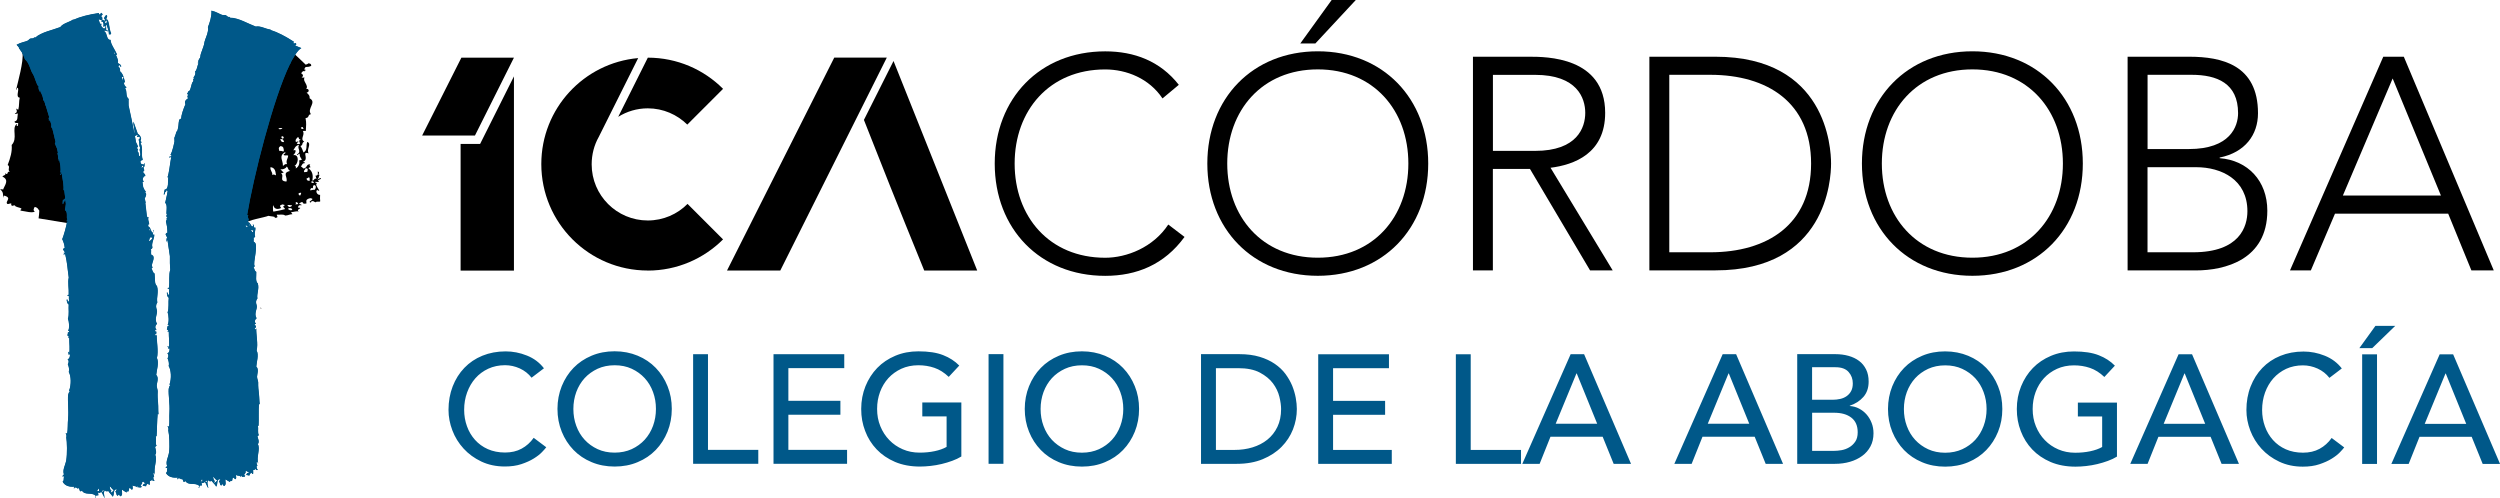 <?xml version="1.0" encoding="UTF-8"?><svg id="Layer_2" xmlns="http://www.w3.org/2000/svg" xmlns:xlink="http://www.w3.org/1999/xlink" viewBox="0 0 479.53 95.53"><defs><style>.cls-1{fill:#005889;}.cls-2{clip-path:url(#clippath);}.cls-3{fill:none;}</style><clipPath id="clippath"><path class="cls-3" d="M26.32,93.52s0-.01,0-.02c0,0,0,.01,0,.02m19.84-1.99s0,0,0-.01c0,0,0,0,0,.01M13.06,63.67s0,0,0,0c0,0,0,0,0,0m6.45,30.67c.03-.2,.16-.31,.38-.33,.01,.22-.09,.34-.32,.34-.02,0-.04,0-.06,0m-.9-.16c.04-.2,.27-.21,.24-.48,.21,.01,.13,.29,.14,.49h-.38Zm2.41-.93c.34,.17,.4,.59,.81,.71-.08,.27-.31,.4-.53,.54-.25-.14,.1-.27,.08-.41-.01,0-.03,0-.04,0-.24,0-.24-.53-.32-.84m7.83-47.76c.11-.04,.16,0,.21,.03,.04,.03,.08,.05,.17,.04,.01,.28-.4,.66-.66,.7,.06-.35,.08-.54,.29-.77m-.24-1.65c.16,.06,.29,.31,.15,.45-.11-.09-.14-.26-.15-.45m-1.02-7.01s.02,.01,.04,.02c.01,.1,0,.19,0,.28-.01-.1-.03-.2-.04-.3m-.51-4.67c.12-.13,.06-.4,.32-.42,.17,.13-.07,.45-.24,.45-.03,0-.05,0-.08-.03m-.5-2.88s-.1-.08-.17-.1c-.02-.11-.04-.21-.06-.32,.05-.07,.11-.13,.12-.18-.17-.08-.32-.46-.02-.53-.06-.25-.22-.56-.38-.87-.07-.39-.14-.78-.21-1.17,.09-.12,.26-.21,.54-.24,.1,.22-.23,.14-.07,.4,.04,.03,.09,0,.15-.04,.08-.04,.17-.09,.31,.02,.09,.28-.02,.41-.21,.5,.23,.7,0,.96,.3,1.63-.35,.43,.36,1.29-.18,1.63-.05-.23-.16-.51-.12-.74m-2.17-10.18s.07,.04,.1,.07c0,.06-.02,.12-.03,.19-.02-.09-.04-.17-.06-.26m-1.12-4.41c.13,.03,.26,.1,.38,.13-.2,.16-.09,.47-.15,.7-.08-.28-.15-.56-.22-.83m-1.32-4.64c.08,.15,.08,.26-.04,.33-.04-.1-.07-.2-.11-.3,.01,0,.03,0,.04,0,.03,0,.06,0,.1-.03m-1.47-6.17c-.05,.23,0,.48-.19,.66-.09-.15-.23-.2-.28-.44,.03,.01,.06,.02,.09,.02,.15,0,.2-.18,.38-.24m-1.49,.24c0-.1-.03-.21-.13-.34v-.03c.15-.08,.24-.02,.32,.03,.08,.05,.14,.11,.26,.01,.15,.18-.12,.22,.03,.39,.35-.24,.48,.8,.24,.87,.07,.05,.17,.02,.27-.02,.07-.02,.14-.04,.2-.04,.09,.24-.07,.39-.25,.52-.28-.17-.76-.55-.5-.91-.14-.16-.16-.02-.25,0l-.18-.49Zm.39-1.69c-.16,.11-.09,.31-.4,.36-.08-.12,0-.18-.06-.3-1.88,.27-3.54,.68-4.93,1.31,.04-.02,.07-.05,.04-.1-.79,.57-1.96,.72-2.51,1.48-1.47,.58-3.6,.95-4.82,2.03-.3-.13-.15,.03-.36,.11-.19,.07-.4,0-.62,.09-.12,.05-.28,.29-.47,.38-.44,.23-1.2,.28-2.11,.78,.18,.18,.35,.38,.5,.59l-.07,.03s.23,.28,.61,.87c.22,.44,.42,.89,.57,1.32,.8,.59,1.05,2.09,1.45,2.68,.52,.76,.73,2.26,1.19,2.5-.14,.38,.07,.72,.29,1.16,.12-.21-.28-.28,0-.4,.04,.2,.2,.53,.34,.87,.04,.11,.08,.22,.12,.33,.08,.25,.12,.49,.08,.67,.07,.02,.14,.07,.2,.13,.07,.2,.14,.41,.21,.62,0,.09-.02,.18-.06,.24,.04,0,.09-.03,.13-.04,.02,.07,.04,.13,.06,.2,0,.06,.01,.11,.05,.16,.2,.62,.4,1.27,.59,1.95-.01,.08-.05,.14-.13,.18,.18,.21-.06,.52,.18,.59-.02-.09-.07-.2,.09-.22,.05,.17,.08,.35,.14,.46,.05,.17,.09,.35,.14,.52-.08,.23-.03,.49,.17,.64,.11,.41,.21,.83,.31,1.25,.02,.1,.04,.2,.07,.29,.08,.35,.17,.71,.25,1.08-.05,.07-.07,.16-.14,.22,.1,.34,.28,.65,.42,1.02,.05,.25,.11,.5,.16,.75,0,.1,.03,.18,.02,.29-.03-.11-.09-.19-.19-.21,.39,.54,.04,1.1,.36,1.49,.16-.1-.21-.25,.01-.38,.05,.17,.1,.37,.14,.57,.05,.26,.1,.52,.14,.78,.06,.46,.07,.92,0,1.27,.01,.04,.06,.03,.1,.02,.07-.02,.14-.03,.14,.13-.04,.13-.5,.13-.26,.28,.08,.1,.09,.02,.12-.06,.03-.06,.06-.13,.16-.1,.06,.38,.12,.75,.18,1.1,.04,.24,.07,.48,.11,.73,.07,.52,.09,1,.01,1.41,.03-.08,.07-.15,.13-.2,.01,.1,.04,.2,.07,.32,.05,.41,.11,.82,.16,1.23-.04,.23-.16,.4-.44,.44,0,.27-.09,.48-.03,.8,.3-.26,.1-.32,.19-.56-.09,.22,.32,.01,.13-.2,.08,0,.14,0,.19,.03,.03,.23,.05,.45,.08,.68-.04,.43-.12,.77-.17,1.21,.64,.27,.19,1.61,.47,1.71,0,.02,0,.04,0,.06-.06,.07-.17,.1-.12,.27,.05,0,.1,0,.14,0,0,.06,.01,.11,.02,.17-.04,.05-.07,.05-.16-.05,.16,.28-.72,3.13-.87,3.4,.2,.42,.43,.99,.48,1.7-.22,.02-.24,.15-.34,.24,.2,.38,.2,.21,.39,.65-.11,.03-.28,.01-.29,.1,.46-.03-.2,.31,.12,.36-.03-.14,.04-.21,.2-.22,.44,1.85,.45,2.97,.69,4.53-.23,.95,.05,2.13-.01,3.29-.04,.09-.28,.02-.29,.14,.18,.03,.28,.14,.39,.24-.23,.21,.19,.95-.26,.98-.14-.22,.06-.37-.1-.51,0,.08,.02,.18-.07,.2-.02-.05,0-.13-.08-.13,.08,.5,.11,.76,.41,.96-.08,.85,.13,1.91-.15,2.75,.24,.52,.34,1.87,.03,2.3,.56,.04-.12,.53,0,.2-.1,.28,.03,.31-.15,.65,.16,.1,.29,.23,.37,.4-.15-.07-.36,.11-.15,.13,.02-.05,.06-.08,.15-.06-.01,1.01,.17,2.33-.02,3.07-.09,0-.08-.08-.07-.17,.01-.11,.03-.21-.15-.16,.02,.16,.11,.25,.07,.47,.07,0,.11,0,.14-.02,.05-.02,.06-.05,.16,.03,.06,.39-.1,.86-.46,.93,.31,.15,.26,.71,.06,.94,.19,.35,.32,1.07,.19,1.49,.45,.77,.51,2.42,.05,3.6,.09,0,.17,.02,.14,.14-.11-.03-.3,.5-.32,.67-.12,1.2,.14,2.98,0,4.46-.11,1.14-.02,1.99-.18,2.97-.1-.03-.14-.1-.3-.08,.2,.26,.19,.59,.12,.77,.16,.87,.2,3.2,0,4.38-.16,.98-.77,1.85-.45,2.72-.08,.14-.19,.24-.3,.34,.05,.1,.13,.07,.2,.04,.07-.03,.14-.06,.17,.04-.24,.3,.06,.77-.32,.97,.43,.82,1.32,1.04,2.21,.96,.09,.18-.22,.29,0,.35,.06-.36,.66-.18,.67,.09,.12-.48,.43,.18,.44,.43,.24,.06,.29-.06,.38-.13,.56,.99,1.76,.28,2.59,.95,.1,.22-.19,.42,0,.49,.11-.22,.01-.64,.53-.47,.1-.25-.14-.55,.01-.62,.15,.3,.36,0,.6-.06,.33,.37,.36,.94,.65,1.19-.1-.71-.37-1.02,.1-1.65-.12,.29,.1,.42,.59,.29,.3,.51,.67,.7,.8,1.12,.44-.43-.04-1.61,.92-1.43-.22,.05-.19,.34-.38,.41,.34,.42,.06,.53,.43,.83,.11-.08,.1-.27,.3-.27,.07,.14,.09,.33,.29,.35,.46-.32,.15-.89,.25-1.3,.37,.27,.5,.33,.88,.57-.02-.34,.03-.22,.3-.2,.22-.11,.05-.61,.31-.68,.2,.04,.37,.54,.52,.22,.11-.11-.03-.6,.01-.75,.15,.28,.86,.08,.89,.48,0-.16,.05-.27,.16-.32,.09,.16-.04,.15,.14,.28,.11-.03,.21-.02,.29-.01,.12,.02,.2,.03,.23-.11,.25-.1-.25-.08-.14-.27,.11-.27,.4-.31,.24-.68,.17,.03,.29,0,.37-.06-.12,.33,.38,.11,.29,.42-.39-.07-.39,.23-.53,.4,.14-.01,.23,.01,.32,.04,.1,.03,.19,.06,.35,.04-.02-.32,.21-.4,.39-.54,.08,.1,.06,.31,.29,.28,.03-.38,.03-.37,.02-.75,.33,.02,.38-.24,.6-.32-.1,.08-.12,.33,.07,.34,0-.12,.07-.08,.13-.04,.05,.04,.1,.08,.1-.02-.17-.16-.23-.42-.2-.75,.46,.13-.33-.69,.17-.81,.1,.01,.03,.49,.14,.28-.35-1.1,.54-2.82,.03-3.68,.39-.4,.05-1.15-.02-1.57,.12,.05,.13,0,.15-.06,.02-.05,.03-.11,.15-.06-.3-.57,0-1.25-.16-1.93,.08,0,.09,.06,.15,.07,.12-1.49,.08-3.08,.22-4.34,.1,0,.07,.12,.14,.14-.08-.82-.02-1.46-.08-2.08-.07-.77-.12-1.48-.07-2.3,.01-.32-.19-.7-.19-1.13,0-.42,.47-1.53-.1-2.04,.08-.87,.58-2.35,.14-3.24,.33-1.33-.09-3.29-.04-4.49-.08,.07-.02,.26-.22,.21,.03-.17-.14-.16-.08-.36,.33,.1,.2-.24,.22-.43-.09,0-.21,.01-.22-.07v-.28c.06-.02,.11,0,.14,.03,.06,.04,.09,.08,.08-.1-.34-.32-.18-.83,.14-1.08-.62-.9,.19-1.98-.05-2.68-.16-.47-.23-.95,.1-1.39-.2-1,.3-1.97-.07-3.15-.54-.42-.34-1.46-.46-2.41-.36-.15-.4-.66-.6-.99,.06-.09,.27-.05,.2-.24-.5-.49,.9-2.01-.23-2.36-.14-.41,.09-.79-.12-1.04,.14-.11,.37-.17,.33-.42-.25-.81,.48-1.82,.35-2.44-.18,.02-.23,.15-.3-.07,.07-.21,.33-.72,.08-.81,0,.23,.22,.54-.15,.52-.31-.35-.34-1.08-.74-1.13,.05-.23-.13-.22-.07-.45h.22c0-.49-.38-1.01-.09-1.35-.03,0-.06,0-.1,0-.09,0-.18,0-.2-.07-.03-.09-.05-.19-.07-.28-.08-.75-.18-1.58-.29-2.48,.03,0,.07-.01,.12,0-.17-.23-.09-.42-.2-.62,0-.06-.02-.13-.03-.19,.19-.36,.49-.88,.02-1.2l.22-.02c-.25-.32-.42-.61-.54-.96-.05-.33-.1-.67-.14-1.01,.11-.02,.27,0,.29-.1-.52-.14-.05-1.13,.27-1.01-.03-.45-.38-.48-.47-.85,.12,.03,.13-.03,.14-.09,0-.06,.01-.12,.14-.09-.1-.19-.14-.45-.17-.74,.1-.1,.17-.11,.29-.04-.23-.21,.02-.6-.09-.67-.06,.11-.09,.24-.18,.33-.17-.2-.55,.16-.62-.67,.2-.06,.26-.39,.5-.22-.45-1.04,.13-2.21-.47-3.28,.03-.11,.28-.06,.26-.2-.19,.06-.22-.12-.28-.26,.4-.36-.15-1.14-.49-1.29-.4-1.07-.54-1.56-.83-2.35-.09,.7,.34,1.65,.17,2.3-.34-1.81-.71-3.63-1.11-5.41,.03-.42-.05-.83,.02-1.22-.7-.6-.2-1.49-.71-2.05,.18-.02,.11-.18,.33-.18-.35-.2-.51-.45-.56-1,.04-.01,.07,0,.1,0,.04,.01,.08,.03,.14,0-.23-.86-.4-1.65-.97-2.11,.06-.23,0-.71-.26-.8-.02-.06-.04-.11-.05-.17,.03-.1,.08-.19,.28-.21,.05,.18,.12,.34,.27,.3-.09-.52-.44-.48-.66-.71,.13-.52-.08-.85-.36-1.54l.21-.08c-.41-.95-1.27-2.05-1.24-2.79-.25,0-.4-.11-.51-.26-.05-.1-.09-.19-.14-.29-.15-.42-.2-.94-.62-1.16-.01-.02-.02-.04-.03-.05,.35-.16,.56,.05,.83,.11-.09-.25-.31-.15-.42-.38,.13-.29-.17-.73,.13-.96,.16,.63,.42,1.02,.46,1.91,.13-.08,.18,.04,.26,.05-.03-.1,.11-.15,.14-.23-.42-.87-.26-1.85-.74-2.69,.03,.07-.08,.14-.13,.06-.23-.37,.33-.48-.01-.9-.19,.04-.67,.7-.29,.79,0,.15-.05,.28-.14,.4-.07-.3-.34-.09-.42-.37,.12-.37,0-.3-.22-.63,.12-.12,.35-.21,.31-.39-.07,.03-.11-.04-.14-.1-.03-.05-.06-.1-.11-.1h0m19.95,90.02c.03-.2,.16-.31,.37-.34,.01,.23-.09,.34-.33,.34-.01,0-.03,0-.05,0m-.67-.61c.21,.01,.14,.28,.15,.47h-.37c.03-.2,.27-.21,.22-.47m2.16-.47c.35,.16,.42,.57,.83,.67-.08,.26-.31,.4-.52,.54-.26-.13,.09-.27,.07-.4-.01,0-.03,0-.04,0-.24,0-.25-.52-.34-.81m7.36-47.29c.11-.03,.16,0,.21,.01,.04,.02,.08,.04,.17,.02,.01,.2-.01,.38-.27,.4,.09-.26-.31-.26-.1-.44m-1.12-.72s0-.05,0-.08c.04-.05,.08-.1,.1-.17,.15,.02,.01,.26,.3,.16,.04,.18-.1,.23-.14,.35-.12-.06-.11-.23-.28-.26m.63-.43c.16,.04,.3,.22,.16,.33-.11-.07-.15-.19-.16-.33m-16.01-6.27s-.02,.05-.02,.08c0-.02,0-.05,.02-.08M40.12,5.48s.03-.01,.06-.02c0,.02-.01,.04-.02,.06,0-.01-.02-.03-.04-.04m-.23-.27c.21,.97-.6,2.29-.69,3.01-.1,.85-.77,2.02-.75,2.61-.03,.09-.06,.18-.08,.27-.25,.24-.32,.61-.43,1.05,.2-.09,.03-.34,.21-.33-.14,.47-.28,.96-.43,1.46-.08,.2-.18,.36-.3,.46,.08,.1,.08,.26,.05,.42-.02,.08-.05,.17-.07,.26-.08,.19-.2,.36-.33,.42,.06,.03,.14,.04,.2,.07-.01,.04-.02,.08-.03,.11-.18,.06-.21,.28-.12,.42-.01,.05-.03,.09-.04,.14-.45,.38-.43,2.01-.95,1.91,.01,.3-.37,.45-.21,.66,.04-.1,.07-.23,.21-.15-.11,.36-.3,.7,0,.73-.19,.09-.16,.02-.07,.2-.38,.11-.74,.61-.47,1.03-.39,.9-.79,2.04-.84,2.8-.16,0-.22,.16-.37,.2-.18,.73-.03,1.51-.53,2.51,.02-.14,.02-.25-.07-.33,.08,.77-.5,1.24-.38,1.82,.19-.03-.07-.37,.18-.41-.16,.95-.44,2.35-.86,3.12,0,.13,.28-.04,.17,.27-.09,.14-.52-.03-.35,.24,.03,.15,.07,.07,.13-.02,.05-.07,.11-.14,.19-.07-.3,1.58-.38,3.01-.76,4.02,.05-.08,.1-.17,.18-.21-.09,.85,.15,2.43-.68,2.45-.05,.34-.18,.6-.17,1.02,.3-.26,.19-.38,.26-.61,0,.14,.31-.05,.19-.3,.14,.02,.24,.08,.28,.19-.14,.95-.33,1.47-.47,2.26,.62,.43,0,2.24,.37,2.24-.03,.15-.22,.14-.15,.39,.09,.01,.21-.01,.22,.08-.09,.21-.09,.28-.23,.08,.16,.36,.12,.41-.07,.71,.14,.57,.28,1.32,.29,2.22-.22,0-.25,.16-.36,.26,.18,.5,.19,.29,.35,.86-.11,.02-.28,0-.29,.1,.46,0-.21,.38,.11,.47-.03-.17,.04-.26,.2-.26l.46,3.05v1.34s.03,.67,.03,.67l.04,.6c-.31,.97-.11,2.23-.23,3.43-.04,.1-.28,.01-.3,.13,.18,.04,.27,.16,.38,.27-.24,.21,.15,.99-.3,1.01-.12-.24,.08-.38-.07-.54-.01,.08,.02,.19-.07,.2-.01-.05,0-.13-.07-.13,.05,.53,.07,.79,.37,1.01-.11,.88,.07,1.97-.22,2.82,.22,.54,.31,1.92,0,2.35,.56,.04-.13,.55,0,.2-.11,.29,.03,.32-.15,.67,.15,.1,.28,.24,.37,.4-.15-.08-.35,.11-.15,.14,.02-.05,.06-.08,.15-.07-.02,1.02,.18,2.36,0,3.1-.1,0-.09-.08-.08-.18,.01-.11,.02-.22-.15-.16,.03,.16,.12,.25,.07,.47,.07,0,.11-.01,.14-.02,.05-.02,.06-.05,.16,.02,.06,.39-.09,.86-.45,.94,.3,.14,.27,.7,.07,.94,.19,.35,.35,1.06,.22,1.48,.47,.75,.58,2.38,.15,3.57,.09,0,.17,.02,.15,.14-.11-.02-.29,.5-.3,.67-.08,1.18,.24,2.92,.15,4.37-.07,1.12,.04,1.94-.08,2.89-.1-.02-.14-.1-.3-.07,.21,.25,.21,.56,.15,.74,.19,.83,.31,3.09,.15,4.23-.13,.95-.71,1.8-.37,2.62-.08,.14-.19,.24-.3,.33,.05,.09,.13,.06,.2,.04,.07-.03,.14-.06,.17,.03-.23,.3,.09,.73-.3,.94,.45,.78,1.34,.97,2.24,.87,.1,.17-.22,.28,0,.34,.06-.35,.65-.19,.67,.07,.12-.47,.43,.17,.45,.4,.24,.06,.28-.06,.38-.14,.58,.94,1.76,.24,2.61,.88,.11,.21-.18,.41,0,.47,.11-.22,0-.62,.52-.47,.09-.24-.15-.53,0-.61,.16,.29,.36,0,.6-.07,.34,.35,.38,.91,.67,1.14-.11-.69-.39-.99,.07-1.61-.11,.28,.11,.41,.6,.27,.31,.49,.68,.68,.82,1.08,.43-.43-.07-1.57,.9-1.41-.22,.05-.18,.33-.37,.4,.35,.41,.06,.52,.44,.81,.11-.08,.1-.27,.3-.27,.07,.14,.09,.32,.3,.34,.46-.32,.13-.88,.22-1.28,.38,.26,.51,.31,.9,.54-.03-.33,.02-.22,.3-.2,.22-.12,.03-.6,.3-.67,.2,.04,.38,.52,.52,.2,.11-.11-.04-.6,0-.74,.16,.28,.87,.06,.9,.46,0-.16,.04-.27,.15-.32,.1,.16-.04,.15,.15,.27,.11-.04,.21-.03,.29-.02,.12,.01,.2,.03,.23-.12,.25-.1-.25-.08-.15-.27,.11-.27,.39-.31,.22-.67,.17,.02,.28-.01,.37-.07-.12,.33,.38,.1,.3,.4-.39-.06-.38,.24-.52,.4,.14-.02,.23,.01,.31,.04,.1,.03,.19,.06,.35,.03-.03-.32,.21-.4,.37-.54,.09,.1,.06,.3,.29,.27,.03-.37,.03-.37,0-.74,.34,.01,.37-.25,.6-.33-.1,.09-.12,.33,.07,.33,0-.12,.07-.08,.13-.04,.06,.04,.11,.08,.1-.03-.18-.15-.24-.41-.22-.74,.46,.12-.35-.67,.15-.81,.1,0,.05,.48,.15,.27-.38-1.08,.46-2.8-.07-3.63,.38-.4,.01-1.13-.08-1.55,.12,.04,.14-.01,.15-.07,.01-.05,.03-.11,.15-.07-.32-.55-.03-1.22-.22-1.88,.07,0,.09,.06,.15,.07,.07-1.46-.03-3.01,.08-4.24,.1,0,.07,.12,.15,.14-.11-.8-.08-1.42-.15-2.02-.1-.74-.17-1.42-.15-2.22,0-.3-.21-.66-.22-1.08-.02-.4,.42-1.48-.15-1.95,.05-.83,.53-2.25,.07-3.09,.31-1.26-.12-3.11-.07-4.23-.08,.06-.03,.25-.23,.2,.03-.17-.14-.15-.07-.34,.33,.09,.2-.22,.22-.4-.09,0-.21,0-.22-.07v-.27c.06-.01,.1,0,.14,.02,.06,.04,.09,.07,.08-.1-.34-.3-.17-.78,.15-1.01-.61-.86,.23-1.84,0-2.49-.15-.44-.2-.89,.15-1.28-.17-.93,.38-1.8,.08-2.89-.51-.41-.26-1.36-.3-2.22-.35-.16-.35-.63-.52-.94,.07-.07,.27-.03,.22-.2-.46-.42,.92-4.41-.18-4.61-.12-.3,.11-.59-.08-.77,.15-.08,.37-.12,.34-.31-.21-.59,.15-1.25,.03-1.69-.18,.01-.23,.11-.3-.04,.06-.15,.09-.49-.17-.54,0,.17,.23,.38-.14,.39-.32-.24-.37-.79-.77-.81,.05-.17-.13-.17-.08-.34h.22c0-.37-.37-.77-.07-1.01-.08-.01-.19,0-.26-.02,1.17-7.14,4.98-22.33,8.22-28.98,.02,0,.03,0,.05-.01,.04-.16,.11-.3,.18-.44,.06-.12,.13-.24,.19-.36,.21-.34,.43-.66,.61-1.01,.4-.6,.78-1.03,1.15-1.24l-1.36-.55c.16,0,.34,.05,.42-.08-.13-.05,.02-.24-.07-.32-.07,0-.13,.01-.18,.03-.09,.03-.18,.07-.36-.04,.02-.13,.12-.13,.15-.25-1.58-1.03-3.09-1.83-4.55-2.29,.04,0,.09,.01,.09-.05-.97-.1-1.95-.77-2.86-.58-1.48-.54-3.32-1.69-4.94-1.7-.08-.19-.11-.17-.18-.15-.04,.01-.09,.02-.16,0-.19-.07-.3-.26-.52-.34-.06-.02-.16-.02-.26-.01-.11,0-.24,0-.35-.02-.48-.13-1.09-.6-2.09-.83,.07,1.07-.29,2.2-.67,3.16"/></clipPath></defs><g id="Layer_1-2"><g><path d="M227.21,45.44c-3.88,5.33-9.2,7.47-15.22,7.47-12.51,0-21.19-9.03-21.19-21.53s8.68-21.53,21.19-21.53c5.56,0,10.53,1.85,14.12,6.42l-3.13,2.61c-2.54-3.82-6.89-5.56-10.99-5.56-10.71,0-17.37,7.87-17.37,18.06s6.66,18.06,17.37,18.06c4.11,0,9.2-1.97,12.1-6.37l3.12,2.38Z"/><path d="M255.43,0h4.63l-7.76,8.34h-2.89l6.02-8.34Zm-2.66,49.43c10.71,0,17.37-7.87,17.37-18.06s-6.66-18.06-17.37-18.06-17.37,7.87-17.37,18.06,6.66,18.06,17.37,18.06m0-39.59c12.5,0,21.18,9.03,21.18,21.53s-8.68,21.53-21.18,21.53-21.19-9.03-21.19-21.53,8.68-21.53,21.19-21.53"/><path d="M286.36,28.94h8.1c8.05,0,9.61-4.45,9.61-7.29s-1.56-7.29-9.61-7.29h-8.1v14.58Zm-3.82-18.06h10.77c3.24,0,14.58,0,14.58,10.77,0,7.81-5.97,9.96-10.48,10.53l11.92,19.68h-4.34l-11.52-19.45h-7.12v19.45h-3.82V10.88Z"/><path d="M320.19,48.39h7.87c10.88,0,19.33-5.27,19.33-17.02s-8.45-17.02-19.33-17.02h-7.87V48.39Zm-3.82-37.51h12.68c21.3,0,22.17,17.48,22.17,20.49s-.87,20.49-22.17,20.49h-12.68V10.88Z"/><path d="M378.33,49.43c10.71,0,17.36-7.87,17.36-18.06s-6.65-18.06-17.36-18.06-17.37,7.87-17.37,18.06,6.66,18.06,17.37,18.06m0-39.59c12.5,0,21.18,9.03,21.18,21.53s-8.68,21.53-21.18,21.53-21.19-9.03-21.19-21.53,8.69-21.53,21.19-21.53"/><path d="M411.92,48.39h8.74c8.98,0,10.42-4.98,10.42-7.87,0-6.07-4.98-8.45-9.84-8.45h-9.32v16.32Zm0-19.8h7.93c7.93,0,9.44-4.34,9.44-6.89,0-5.73-4.05-7.35-8.91-7.35h-8.45v14.24Zm-3.82-17.71h11.81c6.25,0,13.2,1.57,13.2,10.83,0,4.17-2.49,7.53-7.35,8.51v.12c5.38,.41,9.14,4.34,9.14,10.07,0,9.43-8.16,11.46-13.71,11.46h-13.09V10.88Z"/><path d="M458.94,15.05l-9.55,22.46h18.81l-9.26-22.46Zm-1.8-4.17h3.94l17.25,40.98h-4.29l-4.45-10.88h-21.71l-4.63,10.88h-4l17.89-40.98Z"/><path d="M14.81,43.1l-.9-4.18s-1.75-10.06-2.71-11.68c-1.18-1.99-1.83-7.42-3.11-9.7-.63-.54-2.49-6.17-3.78-7.43,.26,1.63-.91,5.74-1.22,7.1,.26-.02,.04-.38,.34-.36,.27,.57-.48,1.78,.36,1.89-.18,.63-.07,1.56-.28,2.3-.2-.04-.23-.16-.41-.21,.18,.51,.24,.69-.27,1.01,.35,.15,.49-.26,.59,0-.13,.54,.09,1.33-.62,1.45-.03,.44,.57,.24,.7,.33-.11,.15,.11,.54-.22,.54-.34-.15,.29-.21-.11-.34-.98,.85,.3,2.7-.93,3.99,.12,1.22-.24,2.47-.77,3.85,.6,.24-.12,1,.43,1.26-.73-.07-.2,.83-.92,.29,.24,.43-.31,.36-.52,.66,1.44,.67,.36,1.75,.13,2.51-.27-.17-.19-.02-.58-.07,.77,.58,.47,1.08,.68,1.61,.09-.11-.12-.43,.2-.38,1.51,.46-.04,1.12,.54,1.59,.14,.08,.61-.21,.75-.07-.05,.2-.08,.38,.24,.43,.05-.11,.33-.05,.45-.11,0,.38,.97,.37,1.24,.64,.07,.15-.46,.27-.05,.4,.82,.1,2.04,.5,2.63,.16-.44-.22-.16-.67-.03-.89,.66,.15,.61,.42,.88,.71-.02,.5-.07,1-.14,1.48"/><path d="M58.14,24.74c-.38,.02-.7-.32-.05-.38-.05,.25,.29,.2,.05,.38m-.61,2.86c-.32,.06-.53,.05-.58-.08-.14-.22,.47-.15,.22-.42-.1,.05-.21,.11-.41,.13-.19-.41,.11-.63,.31-.89,.54-.04-.06,.42,.62,.38-.6,.31-.07,.61-.17,.87m-.15,3.18c.13,.52,0,1.18-.65,1.55,.02-.28,.19-.36-.21-.51,.78-.47,.91-2.27-.27-2.05,.33-.29,.51-.65,.45-.91-.03-.09-.26-.03-.43-.02,.29-.39,.34-.88,1.13-1.07-.55,.76,.62,1.24-.46,1.91,.26,.25,.18-.2,.55-.15-.02,.43,.1,.59,.43,1.1-.12,.07-.3,.12-.54,.15m.18,6.77c-.24-.13-.6-.55,.2-.57,.05,.23-.12,.39-.2,.57m1.01-5.23c.68-.13,.44,.45,.37,.65-.19,.02-.37,.05-.56,.07-.24-.36,.24-.44,.19-.72m.88,2.36c-.5,.06-.64-.14-.63-.46,.24-.03,.35-.11,.39-.21,.33,.04,.12,.47,.23,.67m.3,.11c.39-.06,.43,.13,.47,.33-.12-.03-.24-.05-.43-.02-.01-.1-.03-.2-.04-.3m.64,1.62c-.45-.03-.32,.03-.84,.11-.13-.22,.21-.26,.08-.48,.74,.29,.16-.35,.64-.54,.52,.09,.32,.67,.12,.91m-3.73,2.81c.15-.11,.12-.29,.08-.47,.3,.03,.45,.17,.48,.4-.18,.02-.37,.05-.56,.07m-1.58-7.74c-.62-.09-.58,.44-.81,.26,.1-.83-.87-1.78,.37-2.52,.4,.05-.13,.32-.23,.42,.16,.32,.4,.08,.88,.19,0,.58-.51,.96-.21,1.65m-.12,3.34c-1.58-.09-.27-1.15-1.06-1.56,.25-.02,.28-.13,.55-.15-.24-.21-.48-.43-.66-.69,.34,.2,1.15-.14,1.21-.47,.34,.19,.18,.61,.68,.84-1.63,.35-.41,1.18-.72,2.03m.5,4.87c-.13-.04-.11-.2-.31-.19,.04-.37,.72-.04,.68-.17,.39,.04,.07,.4-.37,.36m.5,.63c-.47,.09-.44-.17-.73-.21,.18-.43,1.17-.06,.73,.21m-2.18-12.29c.69,0,.65,.52,.69,.99-.43,.09-.35-.19-.85-.04-.15-.49-.23-.6,.16-.95m-.31-3.43c.32-.06,.53-.06,.7-.01,.02,.23-.8,.31-.7,.01m1.05,2.64c-.62,.09-.58-.3-.77-.52,.72-.16,.6,.28,.77,.52m-.37-.65c-.07-.17-.31-.28-.06-.45,.31-.09,.58,.46,.06,.45m-1.91,6.97c.09-.62-.47-.84-.33-1.5,.99,.13,.94,1,1.05,1.56-.4-.03-.21-.28-.71-.06m6.94-21.45c-.02,.16-.35,.2-.53,.3-.04-.08-2.18-2.06-2.26-2.14l-3.82,8.45s-3.25,9.79-3.57,11.56c-.16,.91-3,5.94-1.87,12.55,.15-.58,3.64-1.11,4.36-1.43,.17,.07,1.53,.16,1.54,.35-.61,.05-.63-2.5-1.17-2.58,.02,.13,.39,1.46,.41,1.59,.27-.02-.06-1.34,.19-1.36,.05,.45,.54,.96,1.48,.5-.07-.17-.26-.26-.21-.51,.28-.01,.27-.14,.4-.21,.07,.14,.54,0,.46,.25-.59,.25,.06,.4,.09,.68-.94,.29-1.92,.41-3.03,.63,.79,.24,.79,.62,1.14,1.09,.85-.12,.17-.52,.34-.66,.52,.06,1.22-.15,1.58,.18,.62-.03,.76-.24,1.38-.26-.02-.18-.26-.19-.2-.44,.34,.1,1.09-.28,1.41-.03-.41-.48,.13-.42,.32-.74-.14-.07-.51,.04-.44-.18,.11-.24,.14-.4,.67-.32,.03-.25-.4-.15-.47-.32,.21-.11,.26-.28,.66-.32,.02,.27,.18,.42,.75,.29,.05-.37-.33-.76,.72-1.02,1.26,.17-.73,.66,.11,.84,.14-.09,0-.29,.39-.28,.25,.04,.31,.22,.59,.23,.16-.27,.7,.01,.83-.19-.03-.36-.07-.72-.02-1.23-.64,.07-.91-.8-.55-.93,1.16,.69-.74-1.04-.03-1.31-.08-.11-.44,0-.32-.27,.09,.03,.68,.09,.7-.09-.75-.2,.9-.46,.2-.64-.12,.06-.47,.38-.54,.23,.38-.19,.23-.58,.46-.83-.59,.09,.25-.46-.37-.65-.03,.32,.24,.76-.46,.83,.2,.28,.07,.28,.22,.59-.51-.19-.33,.3-.8,.34,.16-.89,.12-1.73-.74-2.37,.04-.1,.16-.18,.4-.21-.27-.47-.22-.12-.07-.53-.8-.14-.51,.7-1.31,.79-.11-.2-.39-.27-.48-.48,.37-.14,.1-.53,.77-.56,.07-.22-.3-.12-.32-.27,1.23-.53-.44-2.07,1.07-1.6-.57-.65,.64-1.87-.29-2.2-.32,.74,.13,1.55-.73,2.03-.15-.45-.32-.88-.58-1.23,.61-.25,.14-.55,.73-.87-.9-.46,.2-1.29-.26-1.97,.27-.16,.18-.02,.56-.07,.04-1.06,.14-1.4-.05-2.46,.81-.07,.33-.64,1.03-.75-.84-1.1,1.22-2.26-.26-3.05,.08-.55-.28-.8-.57-1.08,.66-.12,.41-.9-.09-.68,.59-.72-.79-1.57-.29-2.2-.26,.02-.47,.01-.58-.08,.5-.18,.18-.65-.1-.76,.22-.17,.34-.6,.67-.32-.13-.19,.26-.19,.24-.34-.65,.04,.04-.51-.07-.53,.54-.02,.68-.04,1.1-.22,.03-.3-.12-.47-.48-.48"/><path d="M50.01,59.22s.07,0,.12,0c-.06-.11-.09-.21-.12-.32,0,.1,0,.21,0,.31"/><path class="cls-1" d="M28.57,46.28c.06-.35,.08-.54,.29-.77,.21-.07,.2,.1,.37,.06,.01,.28-.4,.66-.66,.7m.2-1.97c-.11-.09-.14-.26-.15-.45,.16,.06,.29,.31,.15,.45m-1.12-7.17c-.01-.1-.03-.2-.04-.3l.04,.02c0,.1,0,.19,0,.28m-1.21-7.94c-.02-.11-.04-.21-.06-.32,.05-.07,.11-.13,.12-.18-.17-.08-.32-.46-.02-.53-.05-.25-.22-.56-.38-.87-.07-.39-.14-.78-.21-1.17,.09-.12,.26-.21,.53-.24,.1,.22-.23,.14-.07,.4,.1,.06,.22-.2,.45-.01,.09,.28-.02,.41-.2,.5,.23,.7,0,.96,.3,1.63-.35,.43,.36,1.29-.18,1.63-.05-.23-.16-.51-.12-.74-.01-.03-.1-.08-.16-.1m.66,2.97c.12-.13,.06-.4,.32-.42,.2,.15-.16,.55-.32,.42m-2.6-12.8c-.02-.09-.04-.17-.06-.26,.03,.02,.07,.04,.1,.07,0,.06-.02,.12-.03,.19m-.8-4.54c-.2,.16-.09,.47-.16,.7-.07-.28-.15-.56-.23-.83,.13,.03,.26,.1,.38,.13m-1.73-4.44c-.04-.1-.07-.2-.11-.3,.04,0,.09,0,.14-.02,.08,.15,.08,.26-.04,.33m-1.99-4.86c-.28-.17-.76-.54-.5-.91-.14-.16-.16-.02-.26,0l-.18-.49c0-.1-.03-.21-.13-.34v-.03c.33-.15,.35,.23,.58,.04,.15,.18-.12,.22,.03,.39,.35-.24,.48,.8,.24,.87,.12,.08,.32-.06,.47-.05,.09,.24-.07,.39-.25,.52m.37-.98c-.1-.15-.22-.2-.28-.44,.22,.08,.25-.15,.47-.22-.05,.23,0,.48-.19,.66M7.34,16.35s0,0,0,0c0,0,0,0,0,0m11.28,77.83c.04-.2,.27-.21,.24-.48,.21,.01,.13,.29,.14,.49h-.38Zm.9,.14c.04-.2,.16-.31,.38-.34,.01,.25-.11,.36-.38,.34m1.87-.24c-.27,.06-.27-.51-.36-.83,.34,.17,.4,.59,.81,.71-.08,.27-.32,.4-.53,.54-.25-.14,.1-.27,.08-.41m9.02-14.65c-.08-.82-.02-1.46-.08-2.08-.07-.77-.12-1.48-.07-2.3,.02-.32-.19-.7-.19-1.13,0-.42,.47-1.53-.1-2.04,.08-.87,.58-2.35,.14-3.24,.33-1.32-.09-3.29-.04-4.49-.08,.07-.02,.26-.22,.21,.03-.17-.14-.16-.08-.36,.33,.1,.2-.23,.22-.43-.09,0-.21,.01-.22-.07v-.29c.16-.05,.24,.2,.22-.07-.34-.32-.18-.83,.14-1.08-.62-.91,.19-1.98-.05-2.68-.16-.47-.23-.95,.11-1.39-.2-1,.3-1.97-.07-3.15-.54-.42-.34-1.47-.46-2.41-.35-.15-.4-.66-.6-.99,.06-.09,.27-.05,.2-.24-.5-.49,.9-2.01-.23-2.37-.14-.41,.09-.79-.12-1.03,.14-.12,.37-.17,.33-.42-.25-.81,.48-1.82,.35-2.44-.18,.02-.23,.15-.3-.07,.07-.21,.33-.72,.08-.81,0,.23,.21,.54-.15,.52-.31-.35-.34-1.08-.74-1.12,.06-.23-.13-.22-.07-.45h.22c0-.49-.38-1.01-.09-1.35-.11-.01-.27,.03-.3-.07-.03-.09-.05-.19-.07-.28-.08-.75-.18-1.58-.29-2.48,.03,0,.07-.01,.12,0-.18-.23-.09-.42-.2-.62,0-.06-.02-.13-.03-.19,.19-.36,.49-.88,.02-1.2l.22-.02c-.24-.32-.42-.61-.54-.96-.05-.33-.1-.67-.14-1.01,.11-.02,.27,0,.29-.1-.52-.14-.05-1.13,.27-1.01-.03-.45-.38-.48-.47-.85,.25,.06,.03-.25,.28-.19-.1-.19-.14-.45-.17-.74,.1-.1,.17-.11,.29-.04-.23-.21,.02-.6-.09-.67-.06,.11-.09,.24-.18,.33-.17-.2-.55,.16-.62-.67,.2-.06,.26-.39,.49-.22-.45-1.04,.13-2.21-.47-3.28,.03-.11,.28-.06,.26-.2-.19,.06-.22-.12-.28-.26,.4-.36-.15-1.14-.49-1.29-.4-1.07-.54-1.56-.83-2.35-.09,.7,.34,1.65,.17,2.3-.34-1.81-.71-3.63-1.11-5.41,.03-.42-.05-.83,.02-1.22-.7-.6-.2-1.49-.71-2.05,.18-.02,.11-.18,.33-.18-.34-.2-.51-.45-.56-.99,.09-.03,.13,.06,.24,0-.23-.86-.4-1.65-.97-2.11,.06-.23,0-.71-.26-.8-.02-.06-.04-.11-.05-.17,.03-.1,.08-.19,.29-.21,.05,.18,.11,.34,.27,.3-.09-.52-.44-.48-.66-.71,.13-.52-.08-.85-.36-1.54l.21-.08c-.41-.95-1.27-2.05-1.23-2.79-.25,0-.4-.11-.51-.26-.05-.1-.09-.19-.14-.29-.15-.42-.2-.94-.62-1.15-.01-.02-.02-.04-.03-.05,.35-.16,.56,.05,.83,.11-.09-.25-.32-.15-.42-.38,.13-.29-.16-.73,.13-.96,.16,.63,.42,1.02,.46,1.91,.13-.08,.18,.03,.26,.05-.02-.1,.12-.15,.15-.23-.43-.87-.26-1.85-.74-2.69,.03,.07-.08,.14-.13,.06-.22-.37,.33-.48-.02-.9-.19,.04-.67,.7-.28,.79,0,.15-.05,.28-.14,.4-.07-.3-.34-.09-.42-.37,.12-.37,0-.3-.22-.63,.12-.12,.35-.21,.31-.39-.13,.05-.15-.21-.26-.2-.16,.11-.08,.31-.4,.36-.07-.12,0-.18-.06-.29-1.88,.27-3.54,.68-4.93,1.31,.04-.02,.07-.05,.04-.1-.79,.57-1.96,.72-2.51,1.48-1.47,.58-3.6,.95-4.82,2.03-.3-.13-.15,.03-.36,.11-.19,.07-.4,0-.62,.09-.12,.05-.28,.29-.48,.38-.44,.22-1.2,.28-2.11,.78,.18,.18,.35,.38,.5,.59l-.07,.03s.23,.28,.61,.87c.22,.44,.41,.89,.57,1.32,.8,.59,1.05,2.1,1.44,2.68,.52,.76,.73,2.26,1.19,2.5-.14,.38,.07,.72,.29,1.16,.12-.21-.28-.28,0-.4,.04,.2,.2,.53,.34,.87,.04,.11,.08,.22,.12,.33,.08,.25,.12,.49,.08,.67,.08,.02,.14,.07,.2,.13,.07,.2,.14,.41,.21,.62,0,.09-.02,.18-.06,.24,.04,0,.09-.03,.13-.04,.02,.07,.04,.13,.06,.2,0,.06,.02,.11,.05,.16,.2,.62,.4,1.27,.59,1.95-.02,.08-.05,.14-.13,.18,.18,.21-.06,.52,.18,.59-.02-.09-.07-.2,.09-.22,.05,.17,.08,.35,.14,.45,.05,.17,.09,.35,.14,.52-.08,.23-.03,.49,.17,.64,.1,.41,.21,.83,.31,1.25,.02,.1,.04,.2,.07,.29,.08,.35,.17,.71,.25,1.08-.05,.07-.07,.16-.14,.22,.1,.33,.28,.65,.42,1.02,.05,.25,.1,.5,.16,.75,0,.1,.03,.18,.02,.29-.03-.11-.09-.19-.19-.21,.39,.54,.04,1.1,.36,1.49,.16-.1-.21-.25,0-.38,.05,.17,.1,.37,.15,.57,.05,.26,.1,.52,.14,.79,.06,.46,.07,.92,0,1.27,.04,.1,.24-.12,.25,.15-.04,.13-.5,.13-.26,.28,.14,.18,.06-.21,.28-.16,.06,.38,.12,.75,.18,1.1,.04,.24,.07,.48,.11,.73,.07,.52,.09,1,.01,1.41,.03-.08,.07-.15,.13-.2,.01,.1,.04,.2,.07,.32,.05,.4,.11,.81,.16,1.23-.04,.23-.16,.39-.44,.44,0,.27-.09,.48-.03,.8,.3-.26,.1-.32,.19-.56-.09,.22,.32,.01,.14-.2,.07,0,.14,.01,.19,.03,.03,.22,.05,.45,.08,.68-.04,.43-.12,.77-.17,1.21,.64,.27,.19,1.61,.47,1.71,0,.02,0,.04,0,.06-.06,.07-.17,.1-.12,.27,.04,0,.1,0,.14,0,0,.06,.01,.11,.02,.17-.04,.05-.07,.05-.16-.05,.16,.28-.72,3.13-.87,3.4,.2,.41,.43,.98,.48,1.7-.22,.02-.24,.15-.34,.24,.2,.38,.2,.21,.39,.65-.11,.03-.28,.01-.29,.1,.46-.03-.2,.31,.12,.36-.03-.14,.04-.21,.2-.22,.44,1.85,.45,2.97,.69,4.53-.23,.95,.05,2.13-.01,3.29-.04,.09-.29,.02-.29,.14,.18,.03,.28,.14,.39,.24-.23,.21,.19,.95-.26,.98-.14-.22,.06-.37-.1-.51,0,.08,.02,.18-.07,.2-.02-.05,0-.13-.08-.13,.08,.5,.11,.76,.41,.96-.08,.85,.13,1.91-.15,2.75,.24,.52,.34,1.87,.03,2.3,.56,.04-.13,.54,0,.2-.11,.29,.03,.32-.15,.66,.16,.1,.29,.23,.37,.4-.15-.08-.36,.11-.15,.13,.02-.05,.06-.08,.15-.06-.01,1.01,.17,2.33-.03,3.07-.21,0,.1-.43-.22-.34,.02,.16,.12,.25,.07,.47,.2,0,.15-.11,.3,0,.06,.39-.1,.86-.46,.93,.31,.15,.26,.71,.06,.94,.19,.35,.33,1.07,.19,1.49,.45,.77,.51,2.42,.05,3.6,.09,0,.17,.02,.14,.14-.11-.03-.3,.5-.32,.67-.12,1.19,.14,2.98,0,4.46-.11,1.14-.02,2-.18,2.97-.1-.03-.14-.1-.3-.08,.2,.26,.19,.59,.13,.77,.15,.87,.2,3.2,0,4.38-.16,.98-.77,1.85-.45,2.72-.08,.14-.19,.24-.3,.34,.11,.2,.3-.11,.37,.08-.24,.31,.06,.77-.32,.98,.43,.82,1.32,1.04,2.21,.96,.09,.18-.22,.29,0,.35,.06-.36,.66-.18,.67,.09,.12-.48,.43,.18,.44,.43,.24,.06,.29-.06,.38-.13,.56,.99,1.76,.28,2.59,.95,.1,.22-.19,.42,0,.48,.11-.22,.01-.65,.53-.48,.1-.25-.14-.55,.01-.62,.15,.3,.36,0,.6-.06,.33,.37,.36,.94,.65,1.19-.1-.71-.37-1.03,.11-1.65-.12,.28,.1,.42,.59,.29,.3,.51,.67,.7,.8,1.12,.44-.43-.04-1.61,.92-1.43-.22,.05-.18,.34-.38,.41,.34,.42,.06,.53,.43,.83,.11-.08,.11-.27,.3-.27,.07,.14,.08,.33,.29,.35,.46-.32,.15-.89,.25-1.3,.37,.27,.5,.33,.88,.57-.02-.34,.03-.22,.3-.2,.22-.11,.05-.61,.31-.68,.2,.04,.37,.54,.52,.22,.11-.11-.03-.6,.01-.75,.15,.29,.88,.08,.89,.5,0-.17,.04-.28,.15-.34,.09,.16-.04,.15,.14,.28,.29-.09,.47,.12,.53-.13,.25-.1-.25-.08-.14-.27,.11-.27,.4-.31,.24-.68,.17,.02,.29,0,.37-.06-.12,.33,.38,.11,.29,.41-.39-.07-.39,.23-.53,.39,.29-.03,.36,.13,.67,.08-.02-.32,.21-.4,.38-.54,.09,.1,.06,.31,.29,.28,.04-.38,.04-.37,.02-.75,.33,.02,.38-.24,.6-.32-.1,.09-.12,.33,.07,.34,.02-.24,.24,.15,.22-.06-.17-.16-.23-.42-.21-.75,.46,.13-.33-.69,.17-.81,.1,.01,.03,.49,.14,.28-.35-1.1,.53-2.82,.03-3.68,.39-.4,.05-1.15-.03-1.57,.24,.09,.07-.22,.31-.12-.3-.57,0-1.25-.16-1.93,.08,0,.09,.06,.15,.07,.12-1.49,.08-3.08,.22-4.34,.1,0,.06,.12,.14,.14M40.12,5.48s.03-.01,.06-.02c0,.02-.01,.04-.02,.06,0-.02-.02-.03-.04-.04m-1.63,86.85c.03-.19,.27-.21,.22-.47,.21,.01,.14,.28,.15,.47h-.37Zm.89,.13c.03-.19,.16-.31,.38-.33,.01,.24-.11,.35-.38,.33m1.86-.27c-.27,.06-.28-.5-.37-.81,.35,.16,.42,.57,.82,.67-.08,.26-.31,.4-.52,.54-.26-.13,.09-.27,.07-.4m7.09-47.66c.09-.26-.31-.26-.1-.44,.21-.06,.2,.07,.38,.03,.01,.2-.01,.38-.27,.4m-.44-1.25c-.11-.07-.15-.19-.16-.33,.16,.04,.3,.22,.16,.33m-.37,.01c.04,.18-.1,.23-.13,.35-.12-.06-.11-.23-.28-.26,0-.03,0-.05,0-.08,.04-.05,.08-.1,.1-.17,.14,.02,.01,.26,.3,.16M56.83,8.61c-.13-.05,.02-.24-.07-.31-.19-.03-.26,.16-.54,0,.02-.13,.12-.13,.15-.25-1.58-1.03-3.09-1.83-4.55-2.29,.04,0,.09,.01,.09-.05-.97-.1-1.95-.77-2.86-.58-1.48-.55-3.32-1.69-4.94-1.7-.13-.3-.13-.08-.34-.16-.19-.07-.3-.26-.52-.34-.13-.04-.4,.02-.61-.03-.48-.13-1.08-.6-2.09-.83,.07,1.07-.29,2.2-.67,3.16,.21,.97-.6,2.29-.69,3.01-.1,.84-.77,2.02-.76,2.61-.03,.09-.06,.18-.08,.27-.25,.24-.32,.6-.43,1.05,.2-.09,.03-.34,.21-.33-.14,.47-.29,.96-.43,1.46-.08,.2-.18,.36-.3,.46,.08,.1,.08,.26,.05,.42-.02,.08-.05,.17-.07,.26-.08,.19-.2,.36-.33,.42,.06,.03,.14,.04,.2,.07-.01,.04-.02,.08-.03,.11-.18,.06-.21,.28-.12,.42-.01,.05-.03,.09-.04,.14-.46,.38-.43,2.01-.95,1.91,.01,.3-.37,.45-.21,.66,.04-.1,.06-.23,.21-.15-.11,.36-.3,.7,0,.73-.19,.09-.16,.02-.07,.2-.38,.11-.74,.61-.47,1.03-.4,.9-.8,2.04-.84,2.8-.16,0-.23,.16-.37,.2-.18,.73-.03,1.51-.53,2.51,.02-.13,.02-.25-.07-.33,.08,.77-.5,1.24-.38,1.82,.19-.03-.08-.37,.18-.41-.16,.95-.44,2.35-.86,3.12,0,.13,.28-.05,.17,.27-.09,.14-.52-.03-.35,.24,.06,.27,.14-.24,.32-.09-.3,1.58-.38,3.01-.76,4.02,.05-.09,.1-.17,.18-.21-.09,.84,.15,2.43-.67,2.45-.05,.34-.18,.6-.17,1.02,.3-.26,.19-.38,.26-.61,0-.02,0-.05,.02-.08-.01,.03-.01,.05-.02,.08,0,.14,.31-.05,.19-.3,.14,.02,.24,.08,.28,.19-.14,.95-.33,1.47-.47,2.26,.61,.43,0,2.24,.37,2.24-.03,.15-.22,.14-.15,.39,.09,.01,.21-.01,.22,.08-.09,.21-.09,.28-.23,.08,.16,.36,.12,.41-.07,.72,.14,.56,.29,1.32,.29,2.22-.22,0-.25,.16-.36,.26,.18,.5,.19,.29,.35,.86-.11,.02-.28,0-.29,.1,.46,0-.21,.38,.11,.47-.03-.17,.04-.26,.2-.26l.46,3.05v1.34s.03,.67,.03,.67l.04,.6c-.31,.97-.11,2.23-.23,3.43-.04,.09-.28,.01-.3,.13,.18,.04,.27,.16,.38,.27-.24,.21,.15,.99-.3,1.01-.12-.24,.08-.38-.07-.54-.01,.08,.01,.19-.07,.2-.01-.05,0-.13-.07-.13,.05,.53,.07,.79,.37,1.01-.11,.88,.07,1.97-.22,2.82,.22,.54,.31,1.92,0,2.35,.56,.04-.13,.55,0,.2-.11,.29,.03,.32-.14,.67,.15,.1,.28,.24,.37,.4-.15-.07-.35,.11-.15,.14,.02-.05,.06-.08,.15-.07-.01,1.02,.18,2.36,0,3.09-.21,.01,.09-.44-.22-.34,.03,.16,.12,.25,.07,.47,.21,0,.15-.11,.3,0,.06,.39-.09,.87-.45,.94,.31,.14,.27,.7,.07,.94,.19,.35,.35,1.06,.22,1.48,.47,.75,.58,2.38,.15,3.57,.09,0,.17,.02,.15,.14-.11-.02-.29,.5-.3,.67-.08,1.18,.24,2.92,.15,4.37-.07,1.12,.04,1.94-.08,2.89-.1-.02-.14-.1-.3-.07,.21,.25,.21,.56,.15,.74,.19,.83,.31,3.09,.15,4.23-.13,.95-.71,1.8-.37,2.62-.08,.14-.19,.24-.3,.34,.11,.19,.3-.12,.37,.07-.23,.3,.09,.74-.3,.94,.45,.78,1.34,.97,2.24,.87,.1,.17-.22,.28,0,.34,.06-.35,.66-.19,.67,.07,.11-.47,.43,.17,.44,.4,.24,.06,.28-.06,.38-.14,.58,.94,1.76,.24,2.61,.88,.11,.21-.18,.41,0,.47,.11-.22,0-.62,.52-.47,.09-.24-.15-.53,0-.61,.16,.29,.36,0,.6-.07,.34,.35,.38,.91,.67,1.14-.11-.69-.39-.99,.07-1.61-.11,.28,.11,.41,.6,.27,.31,.49,.68,.68,.82,1.08,.43-.43-.07-1.57,.9-1.41-.22,.05-.18,.33-.37,.4,.35,.41,.06,.52,.44,.81,.11-.08,.1-.27,.3-.27,.07,.14,.09,.32,.3,.34,.46-.32,.13-.88,.22-1.28,.38,.26,.51,.31,.9,.54-.03-.33,.02-.22,.3-.2,.22-.12,.03-.6,.3-.67,.2,.04,.38,.52,.52,.2,.11-.11-.04-.6,0-.74,.16,.28,.88,.06,.9,.47-.01-.17,.04-.28,.15-.34,.1,.16-.04,.15,.15,.27,.29-.09,.47,.11,.52-.14,.25-.1-.25-.08-.15-.27,.11-.27,.4-.31,.23-.67,.17,.02,.28-.01,.38-.07-.12,.33,.38,.1,.29,.4-.39-.06-.38,.24-.52,.4,.29-.03,.36,.12,.67,.07-.03-.32,.21-.4,.38-.54,.09,.1,.06,.3,.3,.27,.03-.37,.03-.37,0-.74,.34,.01,.37-.25,.6-.33-.1,.09-.12,.33,.07,.33,0-.24,.25,.14,.22-.07-.17-.15-.24-.41-.22-.74,.46,.12-.35-.67,.15-.81,.1,0,.05,.48,.15,.27-.38-1.08,.46-2.8-.08-3.63,.38-.4,.02-1.13-.08-1.55,.24,.08,.06-.22,.3-.13-.32-.55-.03-1.22-.22-1.88,.08,0,.09,.05,.15,.07,.07-1.46-.03-3.01,.08-4.24,.1,0,.07,.12,.15,.13-.11-.8-.07-1.42-.15-2.02-.1-.74-.17-1.42-.15-2.22,0-.31-.21-.66-.22-1.08-.02-.4,.42-1.48-.15-1.95,.06-.83,.53-2.25,.07-3.09,.31-1.26-.12-3.11-.07-4.24-.08,.06-.03,.25-.22,.2,.03-.16-.14-.15-.08-.34,.33,.09,.2-.22,.22-.4-.09-.01-.21,0-.22-.07v-.27c.16-.04,.24,.19,.22-.07-.34-.3-.17-.78,.15-1.01-.61-.86,.23-1.84,0-2.49-.15-.44-.2-.89,.15-1.28-.17-.93,.38-1.8,.08-2.89-.51-.41-.26-1.36-.3-2.22-.35-.16-.35-.63-.52-.94,.07-.07,.27-.03,.22-.2-.46-.42,.92-4.41-.18-4.61-.12-.3,.11-.59-.09-.77,.15-.08,.37-.12,.35-.31-.21-.59,.15-1.25,.03-1.69-.18,.01-.23,.11-.3-.04,.06-.15,.09-.49-.17-.54,0,.17,.23,.38-.14,.39-.32-.24-.37-.79-.77-.81,.05-.17-.13-.17-.08-.34h.22c0-.37-.38-.77-.07-1.01-.08-.01-.19,0-.25-.02,1.17-7.14,4.97-22.33,8.22-28.98,.02,0,.03,0,.05-.01,.04-.16,.11-.3,.18-.44,.06-.12,.13-.25,.19-.36,.21-.34,.43-.66,.6-1.01,.4-.6,.78-1.03,1.15-1.24l-1.36-.55c.16,0,.34,.05,.42-.08"/><g class="cls-2"><rect class="cls-1" x="-.93" y="-.51" width="71.28" height="95.56"/></g><path d="M91.1,26l7.48-14.94h-10.08l-7.53,14.94h10.13Zm-2.74,25.9h10.22V14.65l-6.49,12.96h-3.74v24.29Zm43.47-28l6.86-6.86c-3.69-3.7-8.8-5.98-14.43-5.98l-5.68,11.35c1.65-1.03,3.59-1.63,5.67-1.63,2.96,0,5.63,1.2,7.58,3.12m-7.58,28c5.64,0,10.74-2.29,14.44-5.98l-6.81-6.81c-1.95,1.97-4.65,3.18-7.63,3.18-5.94,0-10.76-4.82-10.76-10.76,0-1.91,.48-3.7,1.35-5.25l7.57-15.14c-10.42,.93-18.58,9.67-18.58,20.33,0,11.28,9.14,20.42,20.42,20.42m25.42,0l20.43-40.84h-10.08l-20.57,40.84h10.22Zm37.77,0l-16.05-40.19-5.68,11.3,4.99,12.61,3.06,7.62,3.52,8.66h10.16Z"/><path class="cls-1" d="M465.09,81.3l3.98-9.65h.06l3.92,9.65h-7.96Zm-6.41,7.69h3.33l2.08-5.2h10.01l2.11,5.2h3.33l-9-21.03h-2.58l-9.27,21.03Zm-6.12-22.21h2.46l4.42-4.28h-3.8l-3.09,4.28Zm.53,22.21h2.85v-21.03h-2.85v21.03Zm-3.89-18.3c-.85-1.11-1.95-1.93-3.28-2.46-1.34-.54-2.7-.8-4.08-.8-1.62,0-3.11,.28-4.45,.83-1.35,.55-2.5,1.33-3.46,2.33-.96,1-1.71,2.19-2.24,3.56-.54,1.38-.8,2.88-.8,4.5,0,1.33,.25,2.64,.74,3.93,.5,1.3,1.21,2.46,2.15,3.49,.94,1.03,2.08,1.86,3.42,2.49,1.34,.63,2.84,.95,4.5,.95,1.21,0,2.27-.15,3.19-.46,.92-.31,1.71-.66,2.36-1.07,.65-.4,1.18-.81,1.57-1.22s.67-.72,.83-.94l-2.41-1.81c-.63,.89-1.41,1.59-2.32,2.08-.91,.5-1.97,.74-3.18,.74s-2.33-.22-3.3-.65c-.97-.43-1.79-1.03-2.46-1.78-.67-.75-1.19-1.62-1.54-2.61-.36-.99-.54-2.04-.54-3.15,0-1.19,.19-2.3,.56-3.34,.38-1.04,.91-1.95,1.59-2.72,.68-.77,1.51-1.38,2.46-1.83,.96-.44,2.04-.67,3.22-.67,.97,0,1.91,.21,2.82,.62,.91,.42,1.66,1.01,2.26,1.78l2.38-1.81Zm-34.18,10.6l3.98-9.65h.06l3.92,9.65h-7.96Zm-6.42,7.69h3.33l2.08-5.2h10.01l2.11,5.2h3.33l-9-21.03h-2.58l-9.27,21.03Zm-10.04-11.76v2.67h4.66v5.85c-.63,.36-1.4,.63-2.3,.82-.9,.19-1.86,.28-2.87,.28-1.17,0-2.25-.21-3.24-.64-.99-.43-1.85-1.01-2.58-1.77-.73-.75-1.31-1.64-1.72-2.66-.42-1.02-.62-2.12-.62-3.31s.19-2.23,.56-3.25c.38-1.02,.91-1.9,1.6-2.66,.69-.75,1.52-1.35,2.5-1.8,.97-.44,2.06-.67,3.27-.67,1.07,0,2.09,.16,3.06,.49,.97,.33,1.89,.91,2.76,1.74l2.02-2.17c-.83-.85-1.86-1.52-3.09-2-1.23-.49-2.81-.73-4.75-.73-1.6,0-3.08,.28-4.43,.85-1.35,.57-2.5,1.34-3.46,2.33-.96,.99-1.71,2.16-2.26,3.51-.55,1.35-.82,2.8-.82,4.36s.25,2.9,.76,4.23c.51,1.34,1.24,2.51,2.2,3.52,.96,1.01,2.14,1.81,3.53,2.41,1.4,.59,2.98,.89,4.77,.89,.63,0,1.31-.04,2.03-.12,.72-.08,1.44-.2,2.14-.37,.7-.17,1.38-.37,2.03-.61,.65-.24,1.24-.51,1.75-.83v-10.36h-7.51Zm-28.72,8.95c-.97-.45-1.8-1.05-2.49-1.8-.69-.75-1.23-1.64-1.6-2.66-.38-1.02-.56-2.1-.56-3.25s.19-2.23,.56-3.25c.38-1.02,.91-1.9,1.6-2.66,.69-.75,1.52-1.35,2.49-1.8,.97-.44,2.06-.67,3.27-.67s2.3,.22,3.27,.67c.97,.45,1.8,1.05,2.5,1.8,.69,.75,1.23,1.64,1.6,2.66,.38,1.02,.57,2.1,.57,3.25s-.19,2.23-.57,3.25c-.38,1.02-.91,1.9-1.6,2.66-.69,.75-1.53,1.35-2.5,1.8-.97,.44-2.06,.67-3.27,.67s-2.3-.22-3.27-.67m7.69,2.49c1.35-.56,2.5-1.34,3.46-2.33s1.71-2.16,2.26-3.51c.55-1.35,.82-2.8,.82-4.37s-.27-3.02-.82-4.36c-.54-1.35-1.3-2.52-2.26-3.51s-2.11-1.77-3.46-2.33c-1.35-.56-2.82-.85-4.43-.85s-3.08,.28-4.42,.85c-1.35,.57-2.5,1.34-3.46,2.33-.96,.99-1.71,2.16-2.26,3.51-.54,1.35-.82,2.8-.82,4.36s.27,3.02,.82,4.37c.55,1.35,1.3,2.51,2.26,3.51,.96,.99,2.11,1.77,3.46,2.33,1.35,.57,2.82,.85,4.42,.85s3.08-.28,4.43-.85m-29.94-9.49h4.22c1.39,0,2.49,.31,3.3,.94,.81,.62,1.22,1.56,1.22,2.81,0,.75-.16,1.36-.48,1.81-.32,.46-.7,.82-1.16,1.08-.46,.27-.95,.45-1.47,.54-.52,.09-1.01,.13-1.44,.13h-4.19v-7.31Zm0-8.73h4.48c1.15,0,1.99,.31,2.52,.92,.54,.61,.8,1.34,.8,2.17,0,.58-.1,1.06-.31,1.46s-.49,.72-.85,.98c-.36,.26-.77,.44-1.25,.55-.48,.11-.98,.16-1.51,.16h-3.89v-6.24Zm-2.85,18.53h7.22c1.03,0,1.99-.13,2.88-.39,.89-.26,1.67-.63,2.35-1.13s1.2-1.1,1.59-1.83c.39-.72,.58-1.56,.58-2.51,0-.71-.12-1.38-.36-1.99-.24-.61-.56-1.15-.97-1.62-.41-.47-.89-.84-1.44-1.13-.55-.29-1.15-.45-1.78-.49v-.06c1.07-.36,1.94-.92,2.61-1.68,.67-.76,1.01-1.75,1.01-2.95,0-.89-.16-1.67-.49-2.33-.33-.66-.77-1.21-1.34-1.63-.57-.43-1.24-.75-2.02-.97-.78-.22-1.63-.33-2.54-.33h-7.31v21.03Zm-17.17-7.69l3.98-9.65h.06l3.92,9.65h-7.96Zm-6.42,7.69h3.33l2.08-5.2h10.01l2.11,5.2h3.33l-9-21.03h-2.58l-9.27,21.03Zm-22.75-7.69l3.98-9.65h.06l3.92,9.65h-7.96Zm-6.41,7.69h3.33l2.08-5.2h10.01l2.11,5.2h3.33l-9-21.03h-2.58l-9.27,21.03Zm-12.74,0h12.5v-2.67h-9.65v-18.35h-2.85v21.03Zm-26.4,0h14.11v-2.67h-11.26v-6.74h9.98v-2.67h-9.98v-6.27h10.72v-2.67h-13.57v21.03Zm-19.63-18.35h4.28c1.7,0,3.09,.28,4.16,.85s1.9,1.25,2.51,2.06c.6,.81,1.01,1.67,1.23,2.57,.22,.9,.33,1.69,.33,2.36,0,1.31-.24,2.45-.71,3.43s-1.12,1.8-1.93,2.45-1.76,1.14-2.84,1.47-2.22,.49-3.43,.49h-3.59v-15.68Zm-2.85,18.35h6.86c1.88,0,3.54-.3,4.97-.89,1.43-.59,2.64-1.38,3.61-2.36,.97-.98,1.7-2.1,2.2-3.36,.49-1.26,.74-2.56,.74-3.91,0-.65-.07-1.37-.21-2.14-.14-.77-.37-1.54-.68-2.32-.32-.77-.75-1.52-1.29-2.26-.54-.73-1.23-1.38-2.05-1.94-.82-.56-1.79-1.02-2.91-1.35-1.12-.34-2.42-.51-3.9-.51h-7.34v21.03Zm-26.11-2.81c-.97-.45-1.8-1.05-2.5-1.8-.69-.75-1.23-1.64-1.6-2.66-.38-1.02-.56-2.1-.56-3.25s.19-2.23,.56-3.25c.38-1.02,.91-1.9,1.6-2.66,.69-.75,1.53-1.35,2.5-1.8,.97-.44,2.06-.67,3.27-.67s2.3,.22,3.27,.67c.97,.45,1.8,1.05,2.49,1.8,.69,.75,1.23,1.64,1.6,2.66,.38,1.02,.57,2.1,.57,3.25s-.19,2.23-.57,3.25c-.38,1.02-.91,1.9-1.6,2.66-.69,.75-1.52,1.35-2.49,1.8-.97,.44-2.06,.67-3.27,.67s-2.3-.22-3.27-.67m7.69,2.49c1.35-.56,2.5-1.34,3.46-2.33,.96-.99,1.71-2.16,2.26-3.51,.54-1.35,.82-2.8,.82-4.37s-.27-3.02-.82-4.36c-.54-1.35-1.3-2.52-2.26-3.51-.96-.99-2.11-1.77-3.46-2.33-1.35-.56-2.82-.85-4.42-.85s-3.08,.28-4.43,.85c-1.35,.57-2.5,1.34-3.46,2.33-.96,.99-1.71,2.16-2.26,3.51-.54,1.35-.82,2.8-.82,4.36s.27,3.02,.82,4.37c.54,1.35,1.3,2.51,2.26,3.51,.96,.99,2.11,1.77,3.46,2.33,1.35,.57,2.82,.85,4.43,.85s3.08-.28,4.42-.85m-22.33,.31h2.85v-21.03h-2.85v21.03Zm-12.71-11.76v2.67h4.66v5.85c-.63,.36-1.4,.63-2.3,.82-.9,.19-1.86,.28-2.87,.28-1.17,0-2.25-.21-3.24-.64-.99-.43-1.85-1.01-2.58-1.77-.73-.75-1.31-1.64-1.72-2.66-.42-1.02-.62-2.12-.62-3.31s.19-2.23,.56-3.25c.38-1.02,.91-1.9,1.6-2.66,.69-.75,1.52-1.35,2.49-1.8,.97-.44,2.06-.67,3.27-.67,1.07,0,2.09,.16,3.06,.49,.97,.33,1.89,.91,2.76,1.74l2.02-2.17c-.83-.85-1.86-1.52-3.09-2-1.23-.49-2.81-.73-4.75-.73-1.6,0-3.08,.28-4.43,.85-1.35,.57-2.5,1.34-3.46,2.33s-1.71,2.16-2.26,3.51c-.54,1.35-.82,2.8-.82,4.36s.25,2.9,.76,4.23c.5,1.34,1.24,2.51,2.2,3.52,.96,1.01,2.14,1.81,3.53,2.41,1.4,.59,2.99,.89,4.77,.89,.63,0,1.31-.04,2.03-.12,.72-.08,1.44-.2,2.14-.37,.7-.17,1.38-.37,2.03-.61,.65-.24,1.24-.51,1.75-.83v-10.36h-7.51Zm-28.54,11.76h14.11v-2.67h-11.26v-6.74h9.98v-2.67h-9.98v-6.27h10.72v-2.67h-13.57v21.03Zm-15.42,0h12.5v-2.67h-9.65v-18.35h-2.85v21.03Zm-18.32-2.81c-.97-.45-1.8-1.05-2.49-1.8-.69-.75-1.23-1.64-1.6-2.66-.38-1.02-.56-2.1-.56-3.25s.19-2.23,.56-3.25c.38-1.02,.91-1.9,1.6-2.66,.69-.75,1.53-1.35,2.49-1.8,.97-.44,2.06-.67,3.27-.67s2.3,.22,3.27,.67c.97,.45,1.8,1.05,2.49,1.8,.69,.75,1.23,1.64,1.6,2.66,.38,1.02,.56,2.1,.56,3.25s-.19,2.23-.56,3.25c-.38,1.02-.91,1.9-1.6,2.66-.69,.75-1.52,1.35-2.49,1.8-.97,.44-2.06,.67-3.27,.67s-2.3-.22-3.27-.67m7.69,2.49c1.35-.56,2.5-1.34,3.46-2.33,.96-.99,1.71-2.16,2.26-3.51,.54-1.35,.82-2.8,.82-4.37s-.27-3.02-.82-4.36c-.54-1.35-1.3-2.52-2.26-3.51-.96-.99-2.11-1.77-3.46-2.33-1.35-.56-2.82-.85-4.42-.85s-3.08,.28-4.43,.85c-1.35,.57-2.5,1.34-3.46,2.33-.96,.99-1.71,2.16-2.26,3.51-.54,1.35-.82,2.8-.82,4.36s.27,3.02,.82,4.37c.54,1.35,1.3,2.51,2.26,3.51,.96,.99,2.11,1.77,3.46,2.33,1.35,.57,2.82,.85,4.43,.85s3.08-.28,4.42-.85m-17.97-17.98c-.85-1.11-1.95-1.93-3.28-2.46-1.34-.54-2.7-.8-4.08-.8-1.62,0-3.11,.28-4.46,.83-1.35,.55-2.5,1.33-3.46,2.33-.96,1-1.71,2.19-2.24,3.56s-.8,2.88-.8,4.5c0,1.33,.25,2.64,.74,3.93,.49,1.3,1.21,2.46,2.15,3.49,.94,1.03,2.08,1.86,3.41,2.49,1.34,.63,2.84,.95,4.5,.95,1.21,0,2.27-.15,3.19-.46,.92-.31,1.71-.66,2.36-1.07,.65-.4,1.18-.81,1.57-1.22,.4-.41,.67-.72,.83-.94l-2.41-1.81c-.63,.89-1.41,1.59-2.32,2.08-.91,.5-1.97,.74-3.18,.74s-2.33-.22-3.3-.65c-.97-.43-1.79-1.03-2.46-1.78-.67-.75-1.19-1.62-1.54-2.61-.36-.99-.54-2.04-.54-3.15,0-1.19,.19-2.3,.57-3.34,.38-1.04,.91-1.95,1.59-2.72,.68-.77,1.5-1.38,2.47-1.83,.96-.44,2.03-.67,3.22-.67,.97,0,1.91,.21,2.82,.62,.91,.42,1.66,1.01,2.26,1.78l2.38-1.81Z"/></g></g></svg>